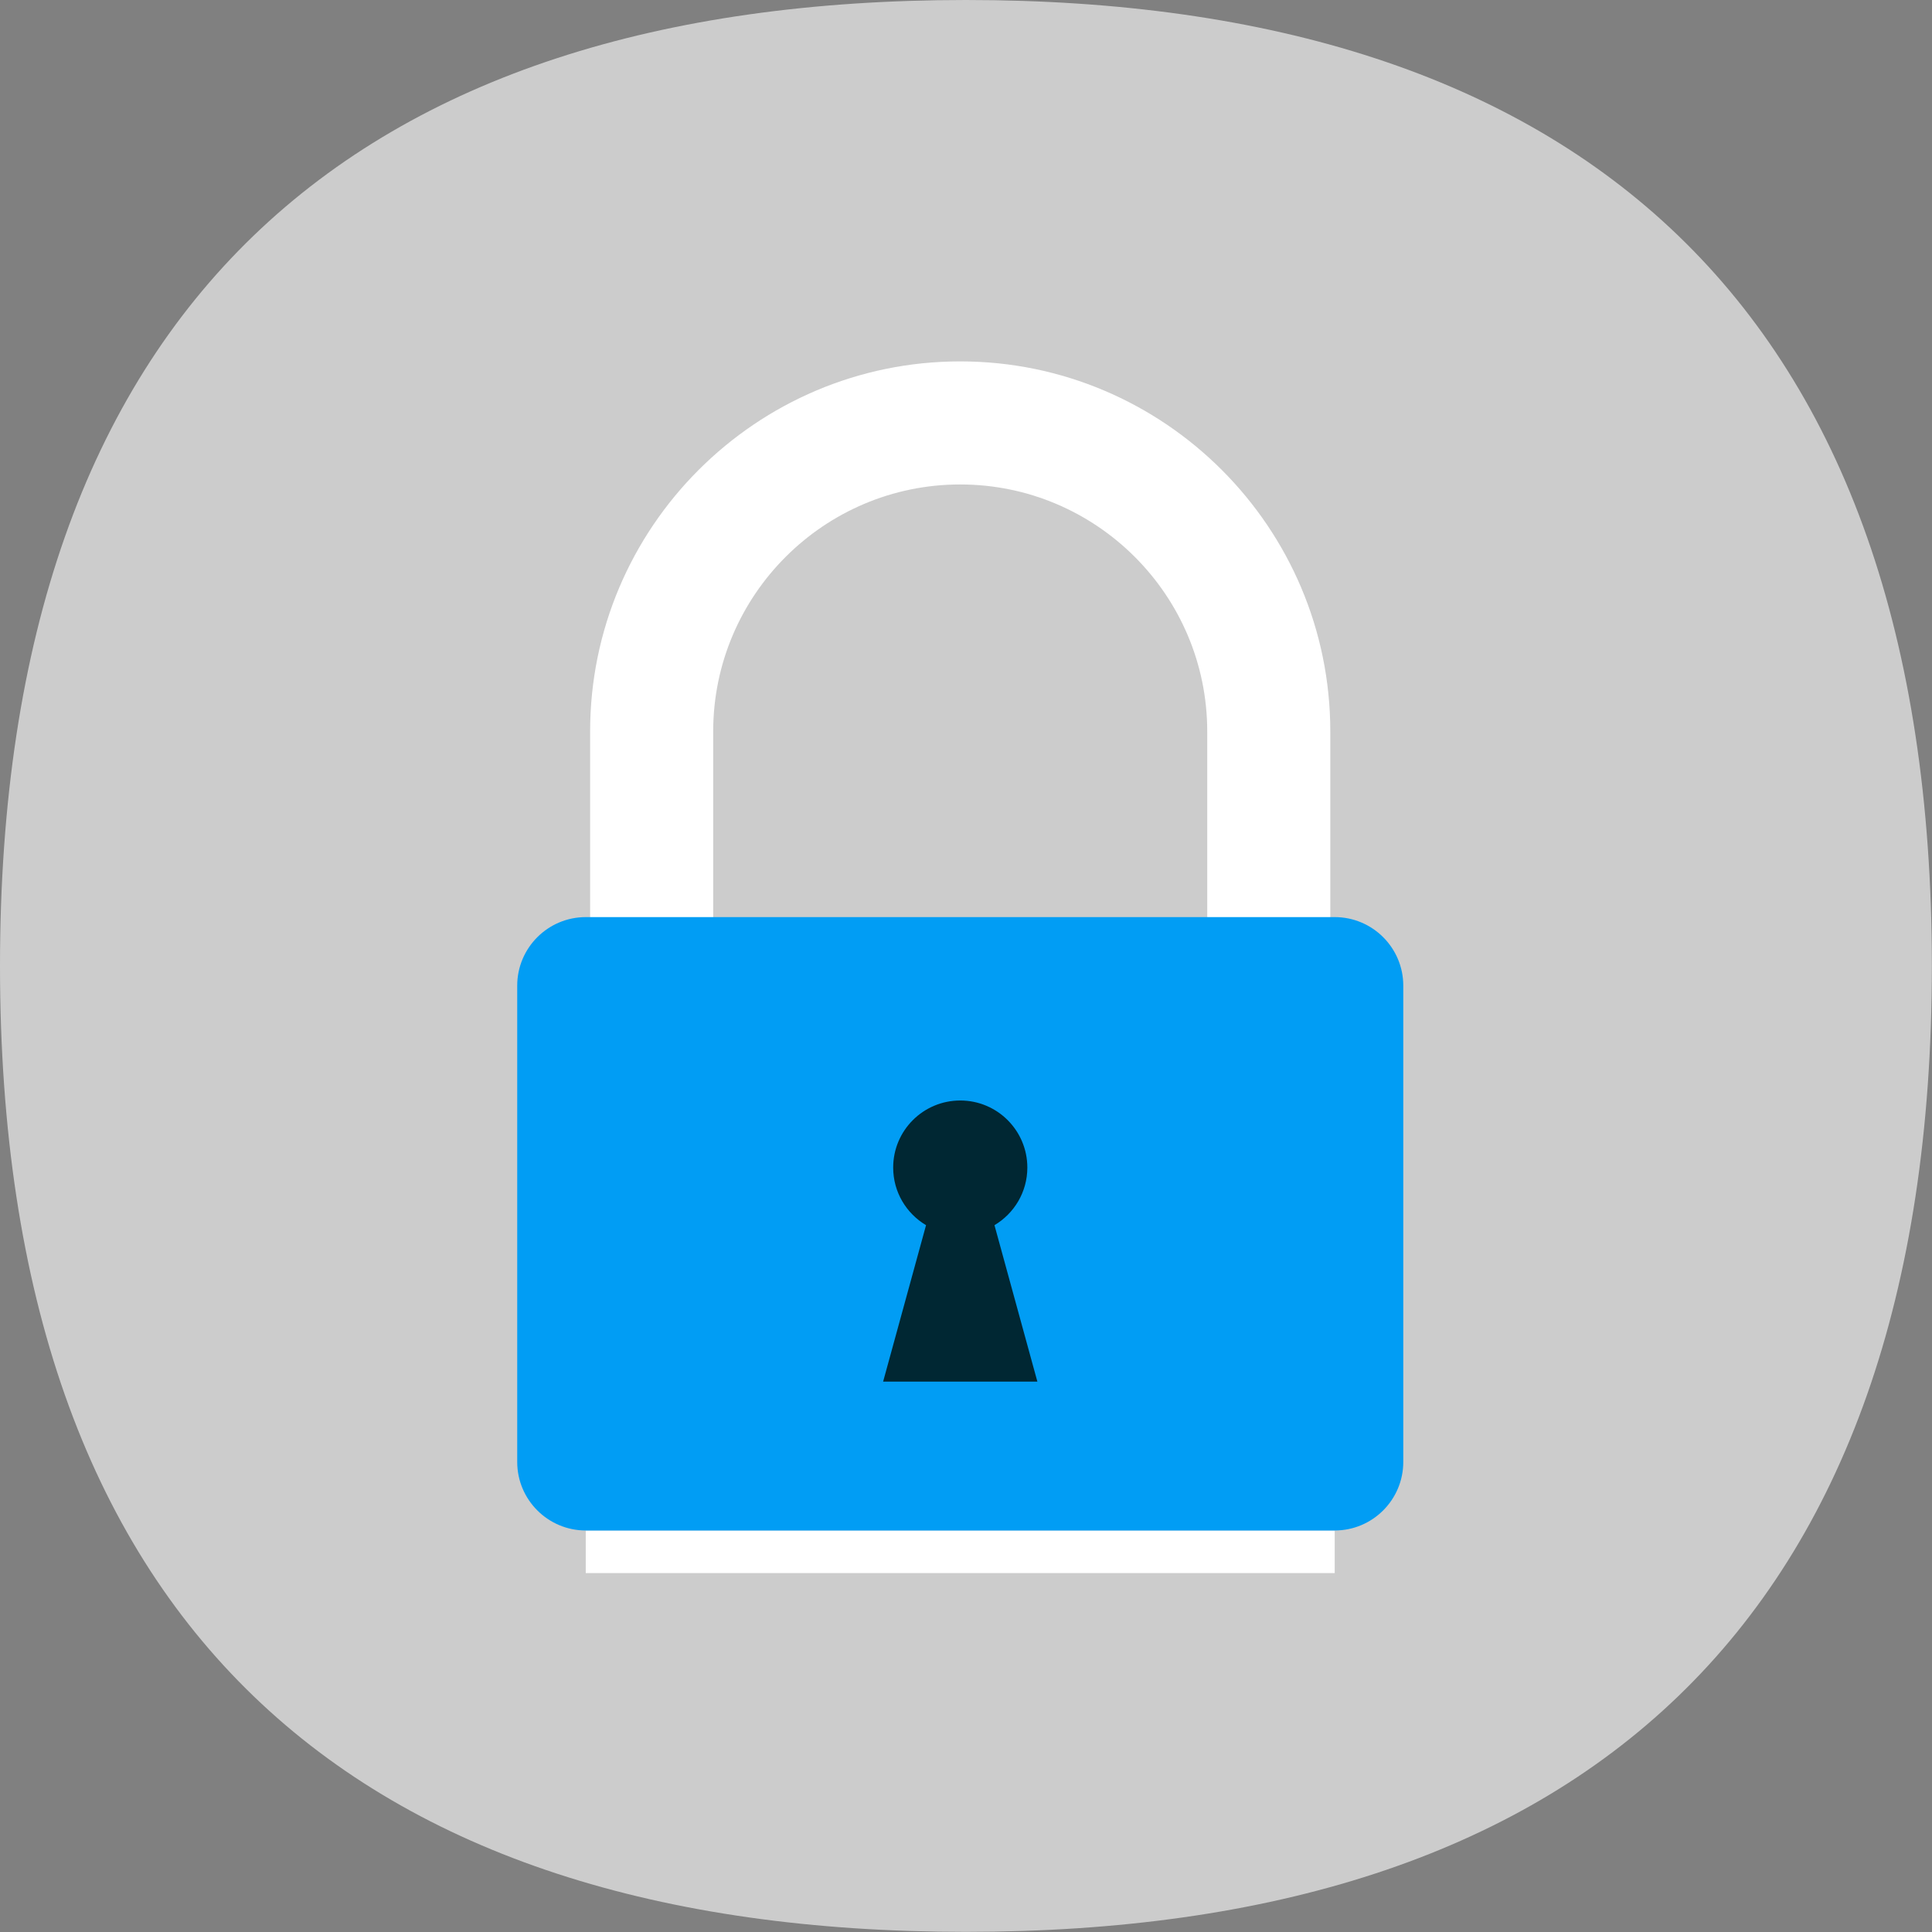 <svg width="107" height="107" viewBox="0 0 107 107" fill="none" xmlns="http://www.w3.org/2000/svg">
<rect x="0" y="0" width="107" height="107" fill="#808080" stroke="none"/>
<path d="M0 53.496C0 16.986 19.608 0 53.496 0C87.384 0 106.992 16.986 106.992 53.496C106.992 90.006 87.384 106.992 53.496 106.992C19.608 106.992 0 90.006 0 53.496Z" fill="white" fill-opacity="0.6"/>
<path d="M73.676 70.276H66.86V40.511C66.86 32.968 60.723 26.831 53.179 26.831C45.636 26.831 39.499 32.968 39.499 40.511V70.276H32.683V40.511C32.683 29.21 41.878 20.015 53.179 20.015C64.481 20.015 73.676 29.21 73.676 40.511V70.276Z" fill="white"/>
<path d="M73.921 84.764H32.441V87.122H73.921V84.764Z" fill="white"/>
<path d="M32.442 50.792H73.922C76.017 50.792 77.718 52.494 77.718 54.589V80.966C77.718 83.061 76.017 84.763 73.922 84.763H32.442C30.347 84.763 28.645 83.061 28.645 80.966V54.589C28.645 52.494 30.347 50.792 32.442 50.792Z" fill="#019DF4"/>
<path d="M57.453 76.518L55.077 67.854C56.165 67.207 56.897 66.023 56.897 64.664C56.897 62.612 55.233 60.949 53.182 60.949C51.13 60.949 49.467 62.612 49.467 64.664C49.467 66.023 50.198 67.207 51.287 67.854L48.91 76.518H57.456H57.453Z" fill="#002733"/>
</svg>
